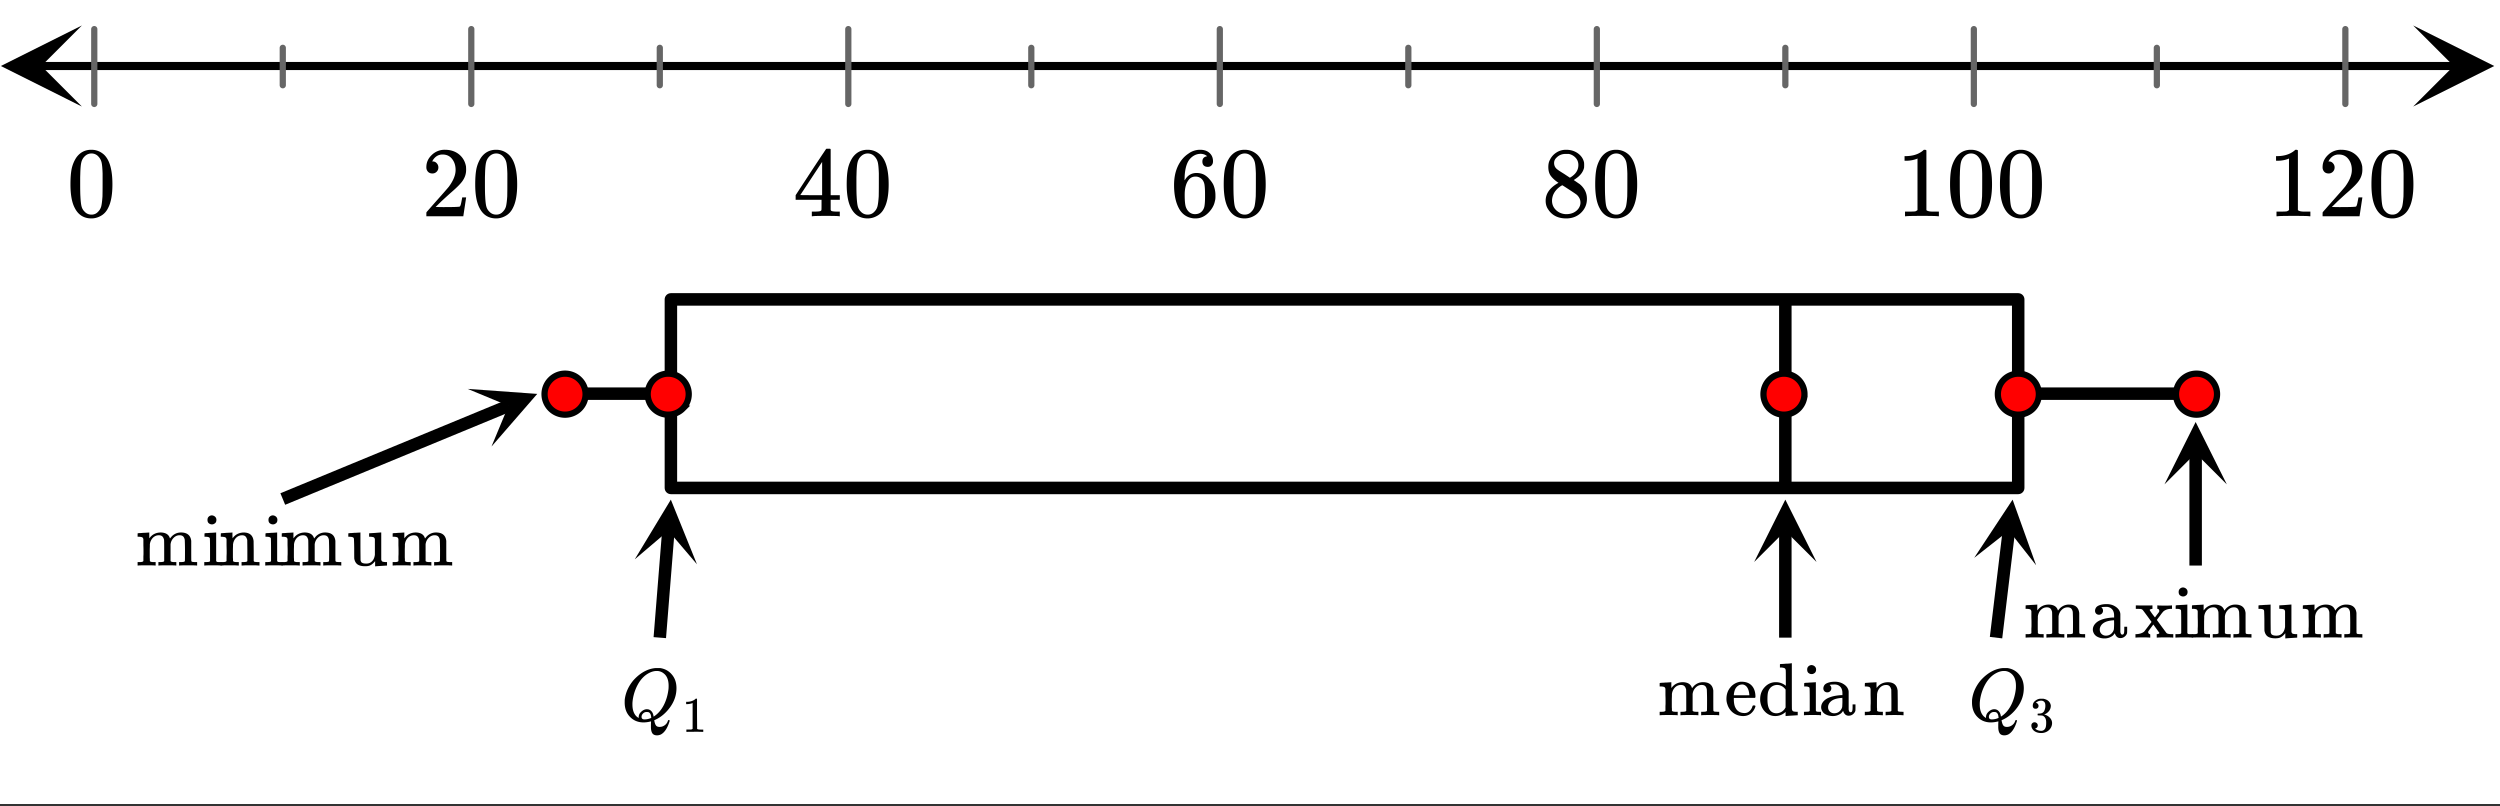 <svg xmlns="http://www.w3.org/2000/svg" xmlns:xlink="http://www.w3.org/1999/xlink" width="450.56" height="145.28" viewBox="0 0 337.92 108.96"><rect x="0" y="0" width="337.92" height="108.96" fill="#333333" stroke="none"/><defs><symbol overflow="visible" id="l"><path d="M1.297-7.89c.5-.727 1.187-1.094 2.062-1.094.657 0 1.227.226 1.72.671.25.243.456.547.624.922.332.75.5 1.778.5 3.079 0 1.398-.195 2.46-.578 3.187-.25.523-.621.902-1.11 1.14a2.534 2.534 0 0 1-1.14.282c-1.031 0-1.79-.473-2.266-1.422-.386-.727-.578-1.79-.578-3.188 0-.832.051-1.519.156-2.062a4.48 4.48 0 0 1 .61-1.516zm3.031-.157a1.24 1.24 0 0 0-.953-.437c-.375 0-.7.148-.969.437-.199.211-.336.465-.406.766-.074.293-.121.797-.14 1.515 0 .063-.008.246-.016.547v.735c0 .855.008 1.453.031 1.796.031.637.082 1.09.156 1.36.07.273.207.508.406.703.25.273.563.406.938.406.363 0 .664-.133.906-.406.196-.195.332-.43.407-.703.07-.27.128-.723.171-1.36.008-.343.016-.94.016-1.796v-.735-.547c-.023-.718-.07-1.222-.14-1.515-.075-.301-.212-.555-.407-.766zm0 0"/></symbol><symbol overflow="visible" id="m"><path d="M1.484-5.781c-.25 0-.449-.078-.593-.235a.872.872 0 0 1-.22-.609c0-.645.243-1.195.735-1.656a2.46 2.46 0 0 1 1.766-.703c.77 0 1.41.21 1.922.625.508.418.82.964.937 1.64.008.168.016.32.016.453 0 .524-.156 1.012-.469 1.47-.25.374-.758.89-1.516 1.546-.324.281-.777.695-1.359 1.234l-.781.766 1.016.016c1.414 0 2.164-.024 2.25-.079.039-.007.085-.101.14-.28.031-.095.094-.4.188-.923v-.03h.53v.03l-.374 2.47V0h-5v-.25c0-.188.008-.29.031-.313.008-.007.383-.437 1.125-1.28.977-1.095 1.61-1.813 1.89-2.157.602-.82.907-1.57.907-2.25 0-.594-.156-1.086-.469-1.484-.312-.407-.746-.61-1.297-.61-.523 0-.945.235-1.265.703-.024.032-.047.079-.078.141a.274.274 0 0 0-.047.078c0 .012.02.016.062.016a.68.68 0 0 1 .547.25.801.801 0 0 1 .219.562c0 .23-.078.422-.235.578a.76.76 0 0 1-.578.235zm0 0"/></symbol><symbol overflow="visible" id="n"><path d="M6.234 0c-.125-.031-.71-.047-1.75-.047-1.074 0-1.671.016-1.796.047h-.126v-.625h.422c.383-.008.618-.031.704-.063a.286.286 0 0 0 .171-.14c.008-.008.016-.25.016-.719v-.672h-3.5v-.625l2.031-3.11A431.58 431.58 0 0 1 4.5-9.108c.02-.008.113-.016.281-.016h.25l.078.078v6.203h1.235v.625H5.109V-.89a.25.25 0 0 0 .079.157c.07.062.328.101.765.109h.39V0zm-2.28-2.844v-4.5L1-2.859l1.469.015zm0 0"/></symbol><symbol overflow="visible" id="o"><path d="M5.031-8.11c-.199-.195-.48-.304-.843-.328-.625 0-1.153.274-1.579.813-.418.586-.625 1.492-.625 2.719L2-4.86l.11-.172c.363-.54.859-.813 1.484-.813.414 0 .781.09 1.094.266a2.6 2.6 0 0 1 .64.547c.219.242.395.492.531.75.196.449.297.933.297 1.453v.234c0 .211-.027.403-.078.578-.105.532-.383 1.032-.828 1.5-.387.407-.82.66-1.297.766a2.688 2.688 0 0 1-.547.047c-.168 0-.32-.016-.453-.047-.668-.125-1.2-.484-1.594-1.078C.83-1.66.563-2.79.563-4.218c0-.97.171-1.817.515-2.548.344-.726.82-1.296 1.438-1.703a2.62 2.62 0 0 1 1.562-.515c.531 0 .953.14 1.266.421.32.282.484.665.484 1.141 0 .23-.07.414-.203.547-.125.137-.297.203-.516.203-.218 0-.398-.062-.53-.187-.126-.125-.188-.301-.188-.532 0-.406.21-.644.64-.718zm-.593 3.235a1.18 1.18 0 0 0-.97-.484c-.335 0-.605.105-.812.312C2.22-4.597 2-3.883 2-2.907c0 .794.05 1.345.156 1.657.094.273.242.5.453.688.22.187.477.28.782.28.457 0 .804-.171 1.046-.515.133-.187.22-.41.25-.672.04-.258.063-.64.063-1.14v-.422c0-.508-.023-.895-.063-1.156a1.566 1.566 0 0 0-.25-.688zm0 0"/></symbol><symbol overflow="visible" id="p"><path d="M2.313-4.516c-.438-.289-.778-.593-1.016-.906-.242-.312-.36-.723-.36-1.234 0-.383.07-.707.22-.969.195-.406.488-.734.874-.984.383-.25.82-.375 1.313-.375.613 0 1.144.164 1.594.484.445.324.722.734.828 1.234.007.055.015.164.015.329 0 .199-.008.328-.015.39-.137.594-.547 1.11-1.235 1.547l-.156.11c.5.343.758.523.781.53.664.544 1 1.215 1 2.016 0 .73-.265 1.356-.797 1.875-.53.508-1.199.766-2 .766C2.254.297 1.441-.11.922-.922c-.23-.32-.344-.71-.344-1.172 0-.976.578-1.785 1.735-2.422zM5-6.922c0-.383-.125-.71-.375-.984a1.69 1.69 0 0 0-.922-.516h-.437c-.48 0-.883.164-1.204.485-.23.21-.343.453-.343.734 0 .387.164.695.5.922.039.043.328.23.86.562l.78.516c.008-.008.067-.047.172-.11a2.95 2.95 0 0 0 .25-.187C4.758-5.883 5-6.36 5-6.922zM1.437-2.109c0 .523.192.96.579 1.312a2.01 2.01 0 0 0 1.359.516c.363 0 .695-.07 1-.219.3-.156.531-.36.688-.61.144-.226.218-.472.218-.734 0-.383-.156-.726-.468-1.031-.075-.07-.45-.328-1.125-.766l-.407-.265C3.133-4 3.02-4.07 2.937-4.125l-.109-.063-.156.079c-.563.367-.938.812-1.125 1.343-.074.243-.11.461-.11.657zm0 0"/></symbol><symbol overflow="visible" id="q"><path d="M5.61 0c-.157-.031-.872-.047-2.141-.047C2.207-.047 1.5-.03 1.344 0h-.157v-.625h.344c.52 0 .86-.008 1.016-.031.07-.008.18-.067.328-.172v-6.969c-.023 0-.059.016-.11.047a4.134 4.134 0 0 1-1.39.25h-.25v-.625h.25c.758-.02 1.39-.188 1.89-.5a2.46 2.46 0 0 0 .422-.313c.008-.03.063-.046.157-.046a.36.36 0 0 1 .234.078v8.078c.133.137.43.203.89.203h.798V0zm0 0"/></symbol><symbol overflow="visible" id="r"><path d="M1.906-.61c.051.094.207.141.469.141h.313V0h-.079c-.093-.02-.476-.031-1.14-.031C.8-.031.422-.02.329 0H.25v-.469h.313c.257 0 .414-.047.468-.14v-.313-.312c.008-.125.016-.254.016-.391v-.438c0-.207-.008-.43-.016-.671v-.813C1.008-3.68.957-3.77.875-3.812c-.074-.04-.219-.067-.438-.079H.25v-.234c0-.156.004-.234.016-.234l.109-.016c.063-.008.156-.016.281-.016.125-.007.25-.02.375-.03.114 0 .235-.005.36-.016.132-.008.234-.016.296-.016.07-.008.11-.016.11-.016h.031v.407c0 .25.004.375.016.375l.015-.016c.364-.508.88-.766 1.547-.766.656.024 1.055.278 1.203.766l.016.047c.164-.196.258-.305.281-.328.344-.32.742-.485 1.203-.485.844 0 1.305.383 1.391 1.14v1.407c0 .867.004 1.305.016 1.313.02.054.062.09.125.109.132.023.296.031.484.031h.172V0h-.078c-.094-.02-.477-.031-1.14-.031-.669 0-1.048.011-1.141.031h-.079v-.469h.25c.352 0 .532-.05.532-.156.007-.008.015-.477.015-1.406a37.89 37.89 0 0 0-.031-1.438c-.043-.219-.117-.375-.219-.469-.105-.101-.265-.156-.484-.156-.305 0-.57.117-.797.344-.242.242-.383.54-.422.89V-.608c.063.093.223.14.484.14h.297V0h-.078c-.086-.02-.465-.031-1.14-.031-.668 0-1.043.011-1.125.031h-.079v-.469h.235c.363 0 .547-.05.547-.156v-1.406c0-.906-.008-1.383-.016-1.438-.055-.219-.133-.375-.234-.469-.106-.101-.262-.156-.469-.156-.313 0-.586.117-.813.344-.23.242-.367.54-.406.89v.188c0 .125-.008.281-.015.469v1.125c.007.086.015.164.015.234zm0 0"/></symbol><symbol overflow="visible" id="s"><path d="M1.328-6.781c.164.023.3.086.406.187a.55.55 0 0 1 .172.422c0 .25-.093.422-.281.516a.512.512 0 0 1-.313.093.603.603 0 0 1-.343-.093c-.18-.094-.266-.266-.266-.516 0-.187.055-.332.172-.437a.616.616 0 0 1 .453-.172zM2.5 0c-.074-.02-.422-.031-1.047-.031C.836-.031.47-.02.343 0H.267v-.469h.156c.187 0 .351-.008.5-.031a.24.24 0 0 0 .125-.11v-1.468c0-1.008-.012-1.55-.031-1.625-.055-.125-.25-.188-.594-.188H.297v-.234c0-.156.008-.234.031-.234l.094-.016c.07-.008.164-.016.281-.016l.375-.03c.113 0 .234-.005.36-.016.125-.008.218-.016.28-.016.071-.008.114-.016.126-.016h.031v3.844c.031.063.066.105.11.125.05.023.171.031.359.031h.234V0zm0 0"/></symbol><symbol overflow="visible" id="t"><path d="M1.906-.61c.051.094.207.141.469.141h.313V0h-.079c-.093-.02-.476-.031-1.14-.031C.8-.031.422-.02.329 0H.25v-.469h.313c.257 0 .414-.047.468-.14v-.313-.312c.008-.125.016-.254.016-.391v-.438c0-.207-.008-.43-.016-.671v-.813C1.008-3.68.957-3.77.875-3.812c-.074-.04-.219-.067-.438-.079H.25v-.234c0-.156.004-.234.016-.234l.109-.016c.063-.008.156-.016.281-.016.125-.007.25-.02.375-.03.114 0 .235-.005.36-.016.132-.008.234-.016.296-.016.07-.008.11-.016.11-.016h.031v.407c0 .25.004.375.016.375l.015-.016c.364-.508.88-.766 1.547-.766.77.024 1.196.403 1.281 1.14.008.044.016.513.016 1.407v1.313c.031.054.07.09.125.109.145.023.313.031.5.031h.156V0h-.078c-.086-.02-.465-.031-1.14-.031-.668 0-1.043.011-1.125.031h-.079v-.469h.235c.363 0 .547-.05.547-.156v-1.406c0-.906-.008-1.383-.016-1.438-.055-.219-.133-.375-.234-.469-.106-.101-.262-.156-.469-.156-.313 0-.586.117-.813.344-.23.242-.367.54-.406.89v.188c0 .125-.008.281-.015.469v1.125c.007.086.015.164.015.234zm0 0"/></symbol><symbol overflow="visible" id="u"><path d="M1.063-4.422c.113 0 .238-.004.375-.016.132-.007.238-.015.312-.015.07-.008.11-.016.11-.016h.03v1.828c.008 1.243.016 1.883.016 1.922.032.149.082.25.157.313.132.094.335.14.609.14.187 0 .348-.03.484-.093.383-.188.614-.551.688-1.094v-.172V-3.547c-.024-.133-.074-.223-.156-.265-.075-.04-.227-.067-.454-.079h-.171v-.468l.765-.047c.508-.04.774-.063.797-.063h.078v3.657c.02.125.067.214.14.265.083.043.239.07.47.078h.171V0L4.72.047c-.492.031-.746.05-.766.062h-.078v-.703c-.281.344-.555.555-.813.625-.136.04-.32.063-.546.063-.43 0-.762-.078-1-.235-.23-.156-.383-.41-.454-.765-.011-.04-.015-.5-.015-1.375a33.994 33.994 0 0 0-.031-1.235.433.433 0 0 0-.047-.218c-.063-.102-.266-.157-.61-.157H.25v-.234c0-.156.004-.234.016-.234l.125-.016c.062-.008.156-.016.28-.016zm0 0"/></symbol><symbol overflow="visible" id="x"><path d="M4.203-2.484c0 .054-.027.101-.078.14H1.281v.156c0 .5.067.883.203 1.141.239.5.657.75 1.25.75.29 0 .536-.11.735-.328a1.36 1.36 0 0 0 .312-.531.34.34 0 0 1 .063-.14c.02-.02.07-.032.156-.032.133 0 .203.039.203.11a.55.55 0 0 1-.031.124 1.915 1.915 0 0 1-.61.875C3.282 0 2.938.11 2.532.11c-.126 0-.278-.015-.454-.046a2.152 2.152 0 0 1-1.031-.516 2.28 2.28 0 0 1-.64-1.016 2.15 2.15 0 0 1-.126-.734c0-.625.18-1.149.547-1.578a2.103 2.103 0 0 1 1.344-.75h.14c.614 0 1.083.183 1.407.547.32.355.484.855.484 1.5zm-.828-.297c-.063-.739-.313-1.188-.75-1.344a.65.65 0 0 0-.219-.031c-.344 0-.633.164-.86.484-.136.219-.226.516-.265.89v.079h2.094zm0 0"/></symbol><symbol overflow="visible" id="y"><path d="M2.469-4.469c.5 0 .945.164 1.344.485v-1.032c0-.695-.008-1.062-.016-1.093-.024-.125-.074-.207-.156-.25-.075-.04-.22-.07-.438-.094h-.187v-.234c0-.157.004-.235.015-.235h.11c.062-.008.156-.016.28-.016.134-.007.267-.019.392-.03.113 0 .238-.005.374-.016.133-.008.235-.02.297-.032.07-.007.11-.015.11-.015h.031v3.078c0 2.074.004 3.121.016 3.14.02.125.066.215.14.266.082.043.235.07.453.078h.188V0c-.024 0-.281.016-.781.047s-.766.05-.797.062H3.78v-.562l-.078.078a2.004 2.004 0 0 1-1.328.484c-.469 0-.887-.156-1.25-.468C.707-.734.453-1.223.359-1.83a2.076 2.076 0 0 1-.015-.343c0-.656.207-1.203.625-1.64.414-.438.914-.657 1.5-.657zm1.312 1c-.304-.414-.687-.625-1.156-.625a1.26 1.26 0 0 0-.875.36c-.168.18-.281.386-.344.625-.054.23-.078.554-.078.968 0 .75.14 1.266.422 1.547.207.219.473.328.797.328.226 0 .453-.062.672-.187.219-.125.39-.3.515-.531l.047-.063zm0 0"/></symbol><symbol overflow="visible" id="z"><path d="M1.563-3.25a.527.527 0 0 1-.391.156.521.521 0 0 1-.39-.156.558.558 0 0 1-.141-.39c0-.094.023-.196.078-.313.082-.188.254-.328.515-.422.27-.102.594-.156.97-.156.444 0 .831.105 1.155.312.332.2.551.461.657.782a.99.99 0 0 1 .046.312v2.328a.667.667 0 0 0 .063.25c.04.094.11.14.203.14.094 0 .16-.046.203-.14.04-.082.063-.27.063-.562v-.36h.39v.39c0 .274-.007.434-.015.485a.97.97 0 0 1-.344.469.901.901 0 0 1-.578.188.683.683 0 0 1-.453-.172 1.034 1.034 0 0 1-.266-.438v-.047c-.023.024-.062.07-.125.14a1.513 1.513 0 0 1-.125.157A1.771 1.771 0 0 1 1.922.11C1.566.11 1.25.035.969-.109a1.103 1.103 0 0 1-.547-.594.923.923 0 0 1-.078-.375c0-.32.129-.613.39-.875.157-.156.348-.285.579-.39.457-.208 1.046-.333 1.765-.376h.14v-.219c0-.226-.023-.394-.062-.5a.937.937 0 0 0-.36-.53 1.015 1.015 0 0 0-.624-.188c-.45 0-.672.027-.672.078.145.105.219.25.219.437 0 .157-.055.29-.157.391zm1.656 1.484c0-.394-.008-.593-.016-.593-.023 0-.039.007-.047.015-.93.055-1.515.324-1.765.813a.936.936 0 0 0-.11.453c0 .23.078.422.235.578a.832.832 0 0 0 .593.234c.27 0 .5-.078.688-.234.195-.164.328-.367.39-.61.008-.038.02-.257.032-.656zm0 0"/></symbol><symbol overflow="visible" id="B"><path d="M2.031 0c-.094-.02-.43-.031-1-.031-.5 0-.789.011-.86.031H.11v-.469H.25c.477-.031.832-.156 1.063-.375.019-.031.19-.254.515-.672l.453-.609-.578-.797c-.398-.539-.605-.816-.625-.828-.055-.063-.14-.102-.266-.125-.042 0-.164-.004-.359-.016H.156v-.468h.078c.239.011.586.015 1.047.015h.438c.363 0 .562-.004.593-.015h.094v.468c-.25.032-.375.086-.375.157 0 .023.102.183.313.484.219.293.351.465.406.516L3-3.078c.188-.238.285-.367.297-.39a.358.358 0 0 0 .031-.157.267.267 0 0 0-.125-.234.084.084 0 0 0-.047-.016c-.023-.008-.039-.016-.047-.016h-.046v-.468h.062c.094.023.426.03 1 .03.52 0 .805-.007.86-.03h.062v.468h-.063c-.336 0-.609.059-.828.172a1.143 1.143 0 0 0-.265.172 4.646 4.646 0 0 0-.344.422 21.248 21.248 0 0 1-.39.516L3-2.391l.625.86c.438.593.66.898.672.906.101.105.351.156.75.156h.172V0h-.063c-.062-.02-.386-.031-.968-.031-.618 0-.985.011-1.11.031h-.094v-.469h.032c.07 0 .144-.015.218-.047.07-.039.11-.082.11-.125 0 0-.274-.375-.813-1.125-.011 0-.12.141-.328.422-.2.274-.308.422-.328.453a.312.312 0 0 0-.047.157c0 .074.024.136.078.187.051.055.11.078.172.078.02 0 .031.078.031.235V0zm0 0"/></symbol><symbol overflow="visible" id="v"><path d="M4.047.813V.438c.008-.168.016-.278.016-.329V.08l-.141.03a3.98 3.98 0 0 1-.86.11c-.71 0-1.304-.227-1.78-.688-.524-.5-.782-1.164-.782-2 0-.238.004-.39.016-.453.125-.926.515-1.781 1.171-2.562.188-.207.391-.407.61-.594.75-.625 1.531-.973 2.344-1.047h.671c.657.105 1.18.402 1.579.89.406.481.609 1.09.609 1.829 0 .906-.281 1.758-.844 2.547-.562.78-1.226 1.351-1.984 1.703L4.5-.078V0c.008.02.016.04.016.063.007.019.015.039.015.062.063.27.14.453.235.547.093.101.242.156.453.156.258 0 .492-.078.703-.234.207-.156.344-.344.406-.563.04-.093.082-.14.125-.14.063 0 .102.03.125.093 0 .04-.027.133-.078.282-.281.82-.656 1.351-1.125 1.593-.168.07-.336.11-.5.11-.313 0-.531-.106-.656-.313-.117-.199-.172-.48-.172-.843zm-.531-2.375c.238 0 .437.09.593.265.164.168.266.414.297.734l.125-.078c.52-.363.942-.863 1.266-1.5.32-.632.531-1.351.625-2.156.008-.07.016-.219.016-.437 0-.79-.231-1.352-.688-1.688a1.446 1.446 0 0 0-.922-.312c-.324 0-.652.086-.984.25-.617.304-1.125.808-1.531 1.515a6.137 6.137 0 0 0-.75 2.36 3.632 3.632 0 0 0-.016.421c0 .7.18 1.231.547 1.594.164.137.265.203.297.203v-.078c0-.3.117-.554.359-.765.238-.22.492-.329.766-.329zM3.172-.188c.312 0 .617-.067.922-.204L4.078-.5c-.023-.363-.148-.586-.375-.672-.086-.008-.148-.016-.187-.016h-.11c-.023 0-.062.008-.125.016a.747.747 0 0 0-.36.25.608.608 0 0 0-.14.39c0 .231.13.345.39.345zm0 0"/></symbol><symbol overflow="visible" id="w"><path d="M2.813 0a21.069 21.069 0 0 0-1.079-.016C1.11-.016.754-.008.672 0H.594v-.313h.172c.257 0 .43-.003.515-.015a.79.79 0 0 0 .157-.078v-3.5c-.012 0-.028.011-.047.031-.211.074-.446.117-.704.125H.563v-.313h.125c.375-.007.692-.093.954-.25.07-.05.14-.101.203-.156.008-.02.035-.031.078-.031.039 0 .078.016.11.047v2.016l.015 2.03c.062.063.207.094.437.094h.391V0zm0 0"/></symbol><symbol overflow="visible" id="A"><path d="M.86-3.125c-.126 0-.227-.035-.297-.11a.473.473 0 0 1-.094-.296c0-.258.097-.473.297-.64.207-.177.441-.282.703-.313H1.875c.145.023.297.07.453.14.29.149.473.36.547.64.02.044.031.102.031.173 0 .273-.086.511-.25.719-.168.21-.375.359-.625.453-.023.011-.023.015 0 .015.008.012.035.016.078.016.27.086.5.23.688.437.187.211.281.446.281.704 0 .187-.043.37-.125.546a1.34 1.34 0 0 1-.531.579 1.553 1.553 0 0 1-.813.218c-.304 0-.57-.062-.796-.187a1.025 1.025 0 0 1-.47-.516.78.78 0 0 1-.062-.328c0-.125.04-.223.125-.297a.404.404 0 0 1 .297-.125c.125 0 .227.043.313.125a.38.38 0 0 1 .125.297.387.387 0 0 1-.094.266.44.44 0 0 1-.234.156H.765c.25.21.53.312.843.312.25 0 .438-.117.563-.359.07-.145.11-.375.11-.688v-.125c0-.425-.15-.71-.438-.859-.063-.031-.2-.047-.407-.047l-.28-.015H1.14c-.012-.02-.016-.055-.016-.11 0-.062.004-.097.016-.11.007-.007.02-.015.03-.015.126 0 .255-.008.391-.031a.615.615 0 0 0 .454-.328 1.55 1.55 0 0 0 .156-.719c0-.289-.078-.484-.235-.578a.554.554 0 0 0-.312-.094A1.023 1.023 0 0 0 .969-4l-.063.063-.015.015c.007.012.023.016.046.016a.296.296 0 0 1 .22.14.376.376 0 0 1 .093.25c0 .118-.04.211-.11.282a.38.38 0 0 1-.28.109zm0 0"/></symbol><clipPath id="a"><path d="M0 0h337.922v108.668H0zm0 0"/></clipPath><clipPath id="b"><path d="M.11 3.441H12V15H.11zm0 0"/></clipPath><clipPath id="c"><path d="M326.18 3.441h11.07V15h-11.07zm0 0"/></clipPath><clipPath id="d"><path d="M63 52h10v9H63zm0 0"/></clipPath><clipPath id="e"><path d="M63.215 52.566l43.836-18.105 18.105 43.832L81.32 96.398zm0 0"/></clipPath><clipPath id="f"><path d="M85 67h10v10H85zm0 0"/></clipPath><clipPath id="g"><path d="M85.8 75.602l3.782-47.274 47.277 3.781-3.78 47.274zm0 0"/></clipPath><clipPath id="h"><path d="M237.105 67H246v8.965h-8.895zm0 0"/></clipPath><clipPath id="i"><path d="M266 67h10v10h-10zm0 0"/></clipPath><clipPath id="j"><path d="M266.848 75.402l5.652-47.086 47.086 5.649-5.649 47.09zm0 0"/></clipPath><clipPath id="k"><path d="M292.566 57H301v8.473h-8.434zm0 0"/></clipPath></defs><g clip-path="url(#a)" fill="#fff"><path d="M0 0h337.92v108.96H0z"/><path d="M0 0h337.92v108.96H0z"/></g><path d="M5.48 8.922h326.29" fill="none" stroke-width="1.096" stroke="#000"/><g clip-path="url(#b)"><path d="M11.07 3.441L.11 8.921l10.96 5.481-5.48-5.48zm0 0"/></g><g clip-path="url(#c)"><path d="M326.18 3.441l10.96 5.48-10.96 5.481 5.48-5.48zm0 0"/></g><path d="M12.742 3.934V14.05m25.48-7.586v5.058m25.481-7.59v10.118m25.48-7.586v5.058m25.481-7.59v10.118M139.4 6.465v5.058m25.48-7.59v10.118m25.48-7.586v5.058m25.481-7.59v10.118m25.48-7.586v5.058m25.48-7.59v10.118m24.735-7.586v5.058m25.48-7.59v10.118" fill="none" stroke-width=".843" stroke-linecap="round" stroke-linejoin="round" stroke="#666"/><path d="M90.684 40.469h182.113M272.797 40.469v25.484M272.797 65.953H90.684M90.684 65.953V40.47" fill="none" stroke-width="1.686" stroke-linecap="round" stroke="#000"/><path d="M38.223 67.45L68.8 54.82" fill="none" stroke-width="1.686" stroke="#000"/><g clip-path="url(#d)"><g clip-path="url(#e)"><path d="M63.215 52.566l9.402.676-6.183 7.117 2.289-5.507zm0 0"/></g></g><path d="M89.184 86.188l1.164-14.536" fill="none" stroke-width="1.686" stroke="#000"/><g clip-path="url(#f)"><g clip-path="url(#g)"><path d="M85.8 75.602l4.876-8.067 3.531 8.738-3.867-4.535zm0 0"/></g></g><path d="M241.32 86.188V71.664" fill="none" stroke-width="1.686" stroke="#000"/><g clip-path="url(#h)"><path d="M237.105 75.965l4.215-8.43 4.22 8.43-4.22-4.215zm0 0"/></g><path d="M269.8 86.188l1.747-14.551" fill="none" stroke-width="1.686" stroke="#000"/><g clip-path="url(#i)"><g clip-path="url(#j)"><path d="M266.848 75.402l5.191-7.867 3.18 8.871-3.684-4.687zm0 0"/></g></g><path d="M296.781 76.445V61.172" fill="none" stroke-width="1.686" stroke="#000"/><g clip-path="url(#k)"><path d="M292.566 65.473l4.215-8.43 4.215 8.43-4.215-4.215zm0 0"/></g><path d="M76.445 53.211h14.239M296.781 53.211h-23.984M241.32 65.953V40.47" fill="none" stroke-width="1.686" stroke="#000"/><path d="M79.152 53.281c0 .367-.07.719-.21 1.059a2.748 2.748 0 0 1-1.5 1.5c-.34.14-.696.21-1.063.21s-.723-.07-1.063-.21c-.34-.14-.636-.34-.898-.598a2.81 2.81 0 0 1-.602-.902c-.14-.34-.21-.692-.21-1.059a2.752 2.752 0 0 1 .813-1.96 2.757 2.757 0 0 1 1.96-.813 2.757 2.757 0 0 1 1.96.812c.263.258.462.559.602.899.141.34.211.691.211 1.062zm0 0M93.094 53.281c0 .367-.07.719-.211 1.059-.14.34-.344.64-.602.902a2.782 2.782 0 0 1-3.922 0 2.748 2.748 0 0 1-.601-.902c-.14-.34-.211-.692-.211-1.059 0-.37.07-.722.21-1.062.141-.34.34-.64.602-.899a2.757 2.757 0 0 1 1.96-.813 2.757 2.757 0 0 1 1.962.813 2.752 2.752 0 0 1 .813 1.961zm0 0M243.906 53.281c0 .367-.07.719-.21 1.059a2.748 2.748 0 0 1-1.5 1.5c-.34.14-.692.21-1.06.21-.37 0-.722-.07-1.062-.21a2.74 2.74 0 0 1-1.5-1.5c-.14-.34-.21-.692-.21-1.059 0-.37.07-.722.21-1.062.141-.34.34-.64.602-.899.258-.261.558-.46.898-.601.34-.14.692-.211 1.063-.211.367 0 .719.07 1.058.21.34.141.641.34.899.602.262.258.46.559.601.899.141.34.211.691.211 1.062zm0 0M275.59 53.281a2.799 2.799 0 0 1-.809 1.96 2.799 2.799 0 0 1-1.96.81c-.372 0-.723-.07-1.063-.211a2.74 2.74 0 0 1-1.5-1.5c-.14-.34-.211-.692-.211-1.059 0-.37.07-.722.211-1.062.14-.34.34-.64.602-.899.257-.261.558-.46.898-.601.34-.14.691-.211 1.062-.211.368 0 .72.07 1.059.21a2.748 2.748 0 0 1 1.5 1.5c.14.34.211.692.211 1.063zm0 0M299.672 53.281c0 .367-.07.719-.21 1.059-.142.34-.345.64-.602.902a2.782 2.782 0 0 1-3.922 0 2.748 2.748 0 0 1-.602-.902c-.14-.34-.21-.692-.21-1.059 0-.37.07-.722.21-1.062.14-.34.34-.64.602-.899a2.757 2.757 0 0 1 1.96-.813 2.757 2.757 0 0 1 1.962.813 2.752 2.752 0 0 1 .812 1.961zm0 0" fill="red" stroke-width=".843" stroke="#000"/><use xlink:href="#l" x="8.993" y="29.228"/><use xlink:href="#m" x="56.958" y="29.228"/><use xlink:href="#l" x="63.703" y="29.228"/><use xlink:href="#n" x="107.171" y="29.228"/><use xlink:href="#l" x="113.916" y="29.228"/><use xlink:href="#o" x="158.133" y="29.228"/><use xlink:href="#l" x="164.878" y="29.228"/><use xlink:href="#p" x="208.346" y="29.228"/><use xlink:href="#l" x="215.091" y="29.228"/><use xlink:href="#q" x="256.31" y="29.228"/><use xlink:href="#l" x="263.055" y="29.228"/><use xlink:href="#l" x="269.8" y="29.228"/><use xlink:href="#q" x="306.523" y="29.228"/><use xlink:href="#m" x="313.268" y="29.228"/><use xlink:href="#l" x="320.013" y="29.228"/><use xlink:href="#r" x="18.35" y="76.443"/><use xlink:href="#s" x="27.343" y="76.443"/><use xlink:href="#t" x="29.591" y="76.443"/><use xlink:href="#s" x="35.587" y="76.443"/><use xlink:href="#r" x="37.835" y="76.443"/><use xlink:href="#u" x="46.829" y="76.443"/><use xlink:href="#r" x="52.824" y="76.443"/><use xlink:href="#v" x="83.938" y="97.428"/><use xlink:href="#w" x="92.182" y="98.927"/><use xlink:href="#r" x="224.084" y="96.678"/><use xlink:href="#x" x="233.078" y="96.678"/><use xlink:href="#y" x="237.574" y="96.678"/><use xlink:href="#s" x="243.57" y="96.678"/><use xlink:href="#z" x="245.818" y="96.678"/><use xlink:href="#t" x="251.814" y="96.678"/><use xlink:href="#v" x="266.053" y="97.428"/><g><use xlink:href="#A" x="274.297" y="98.927"/></g><g><use xlink:href="#r" x="273.548" y="86.186"/></g><g><use xlink:href="#z" x="282.541" y="86.186"/></g><g><use xlink:href="#B" x="288.537" y="86.186"/></g><g><use xlink:href="#s" x="293.783" y="86.186"/></g><g><use xlink:href="#r" x="296.031" y="86.186"/></g><g><use xlink:href="#u" x="305.024" y="86.186"/></g><g><use xlink:href="#r" x="311.02" y="86.186"/></g></svg>